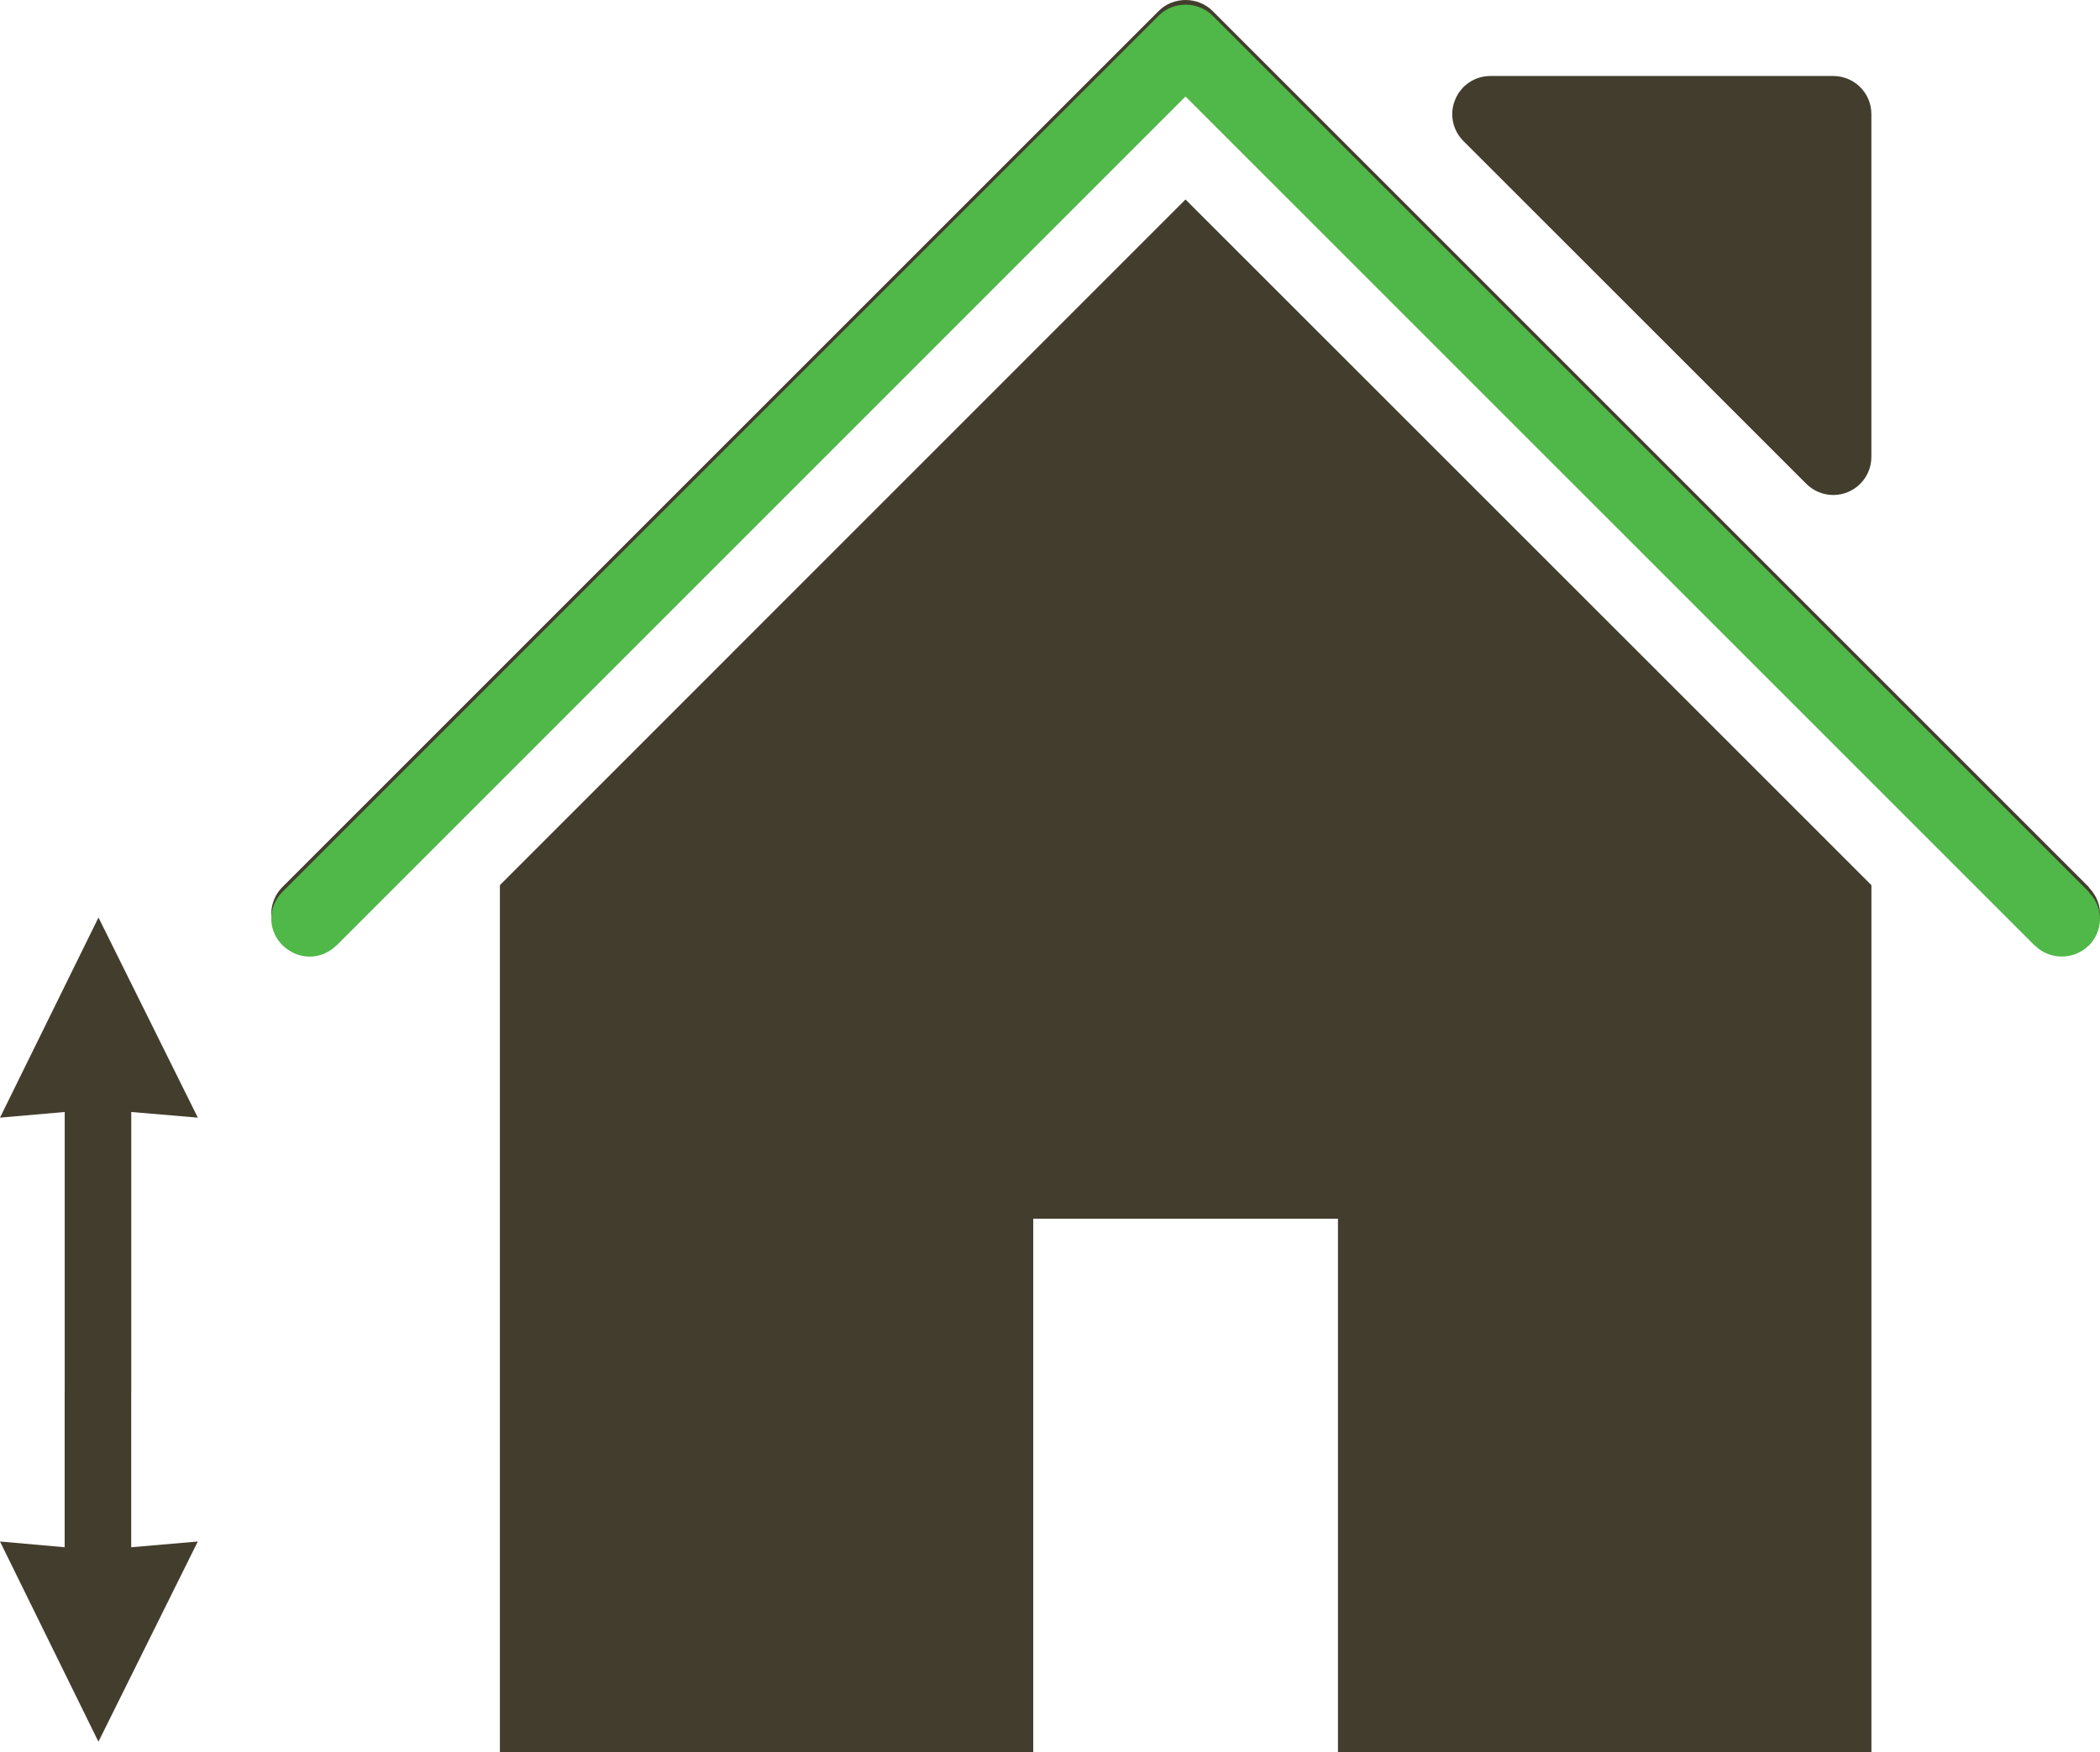 <?xml version="1.0" encoding="utf-8"?>
<!-- Generator: Adobe Illustrator 16.0.0, SVG Export Plug-In . SVG Version: 6.00 Build 0)  -->
<!DOCTYPE svg PUBLIC "-//W3C//DTD SVG 1.1//EN" "http://www.w3.org/Graphics/SVG/1.1/DTD/svg11.dtd">
<svg version="1.1" id="Layer_1" xmlns="http://www.w3.org/2000/svg" xmlns:xlink="http://www.w3.org/1999/xlink" x="0px" y="0px"
	 width="47.937px" height="40px" viewBox="0 0 47.937 40" enable-background="new 0 0 47.937 40" xml:space="preserve">
<g>
	<polygon fill-rule="evenodd" clip-rule="evenodd" fill="#433D2D" points="2.995,31.758 2.996,31.758 2.996,25.387 4.516,25.516 
		2.248,20.947 0,25.516 1.477,25.387 1.477,31.758 1.476,31.758 1.476,35.324 0,35.193 2.247,39.764 4.515,35.193 2.995,35.324 	"/>
	<path fill="#433D2D" d="M41.234,11.047c0.166,0.165,0.39,0.254,0.613,0.254c0.481,0,0.871-0.389,0.871-0.869V2.604
		c0-0.481-0.389-0.869-0.871-0.869h-7.826c-0.352,0-0.67,0.211-0.803,0.539c-0.137,0.323-0.062,0.695,0.188,0.946L41.234,11.047z
		 M11.411,20.208v19.791h12.175V27.824h6.956V40h12.177V20.208L27.062,4.554L11.411,20.208z M47.698,20.279l-0.017-0.028
		L27.679,0.25c-0.334-0.333-0.896-0.333-1.229,0L6.448,20.25c-0.313,0.315-0.36,0.833-0.02,1.203
		c0.395,0.395,0.926,0.336,1.238,0.035l0.012-0.006L27.062,2.094l19.389,19.389l0.011,0.006c0.329,0.321,0.876,0.321,1.206,0
		l0.012-0.006C47.998,21.166,48.04,20.64,47.698,20.279"/>
	<path fill="#4FB848" d="M47.698,20.388l-0.017-0.028L27.679,0.357c-0.334-0.334-0.898-0.334-1.229,0L6.448,20.36
		c-0.313,0.315-0.36,0.833-0.02,1.201c0.395,0.395,0.926,0.336,1.238,0.036l0.012-0.007L27.062,2.203L46.45,21.59l0.012,0.007
		c0.329,0.321,0.876,0.321,1.206,0l0.012-0.007C47.998,21.273,48.04,20.747,47.698,20.388"/>
</g>
</svg>
